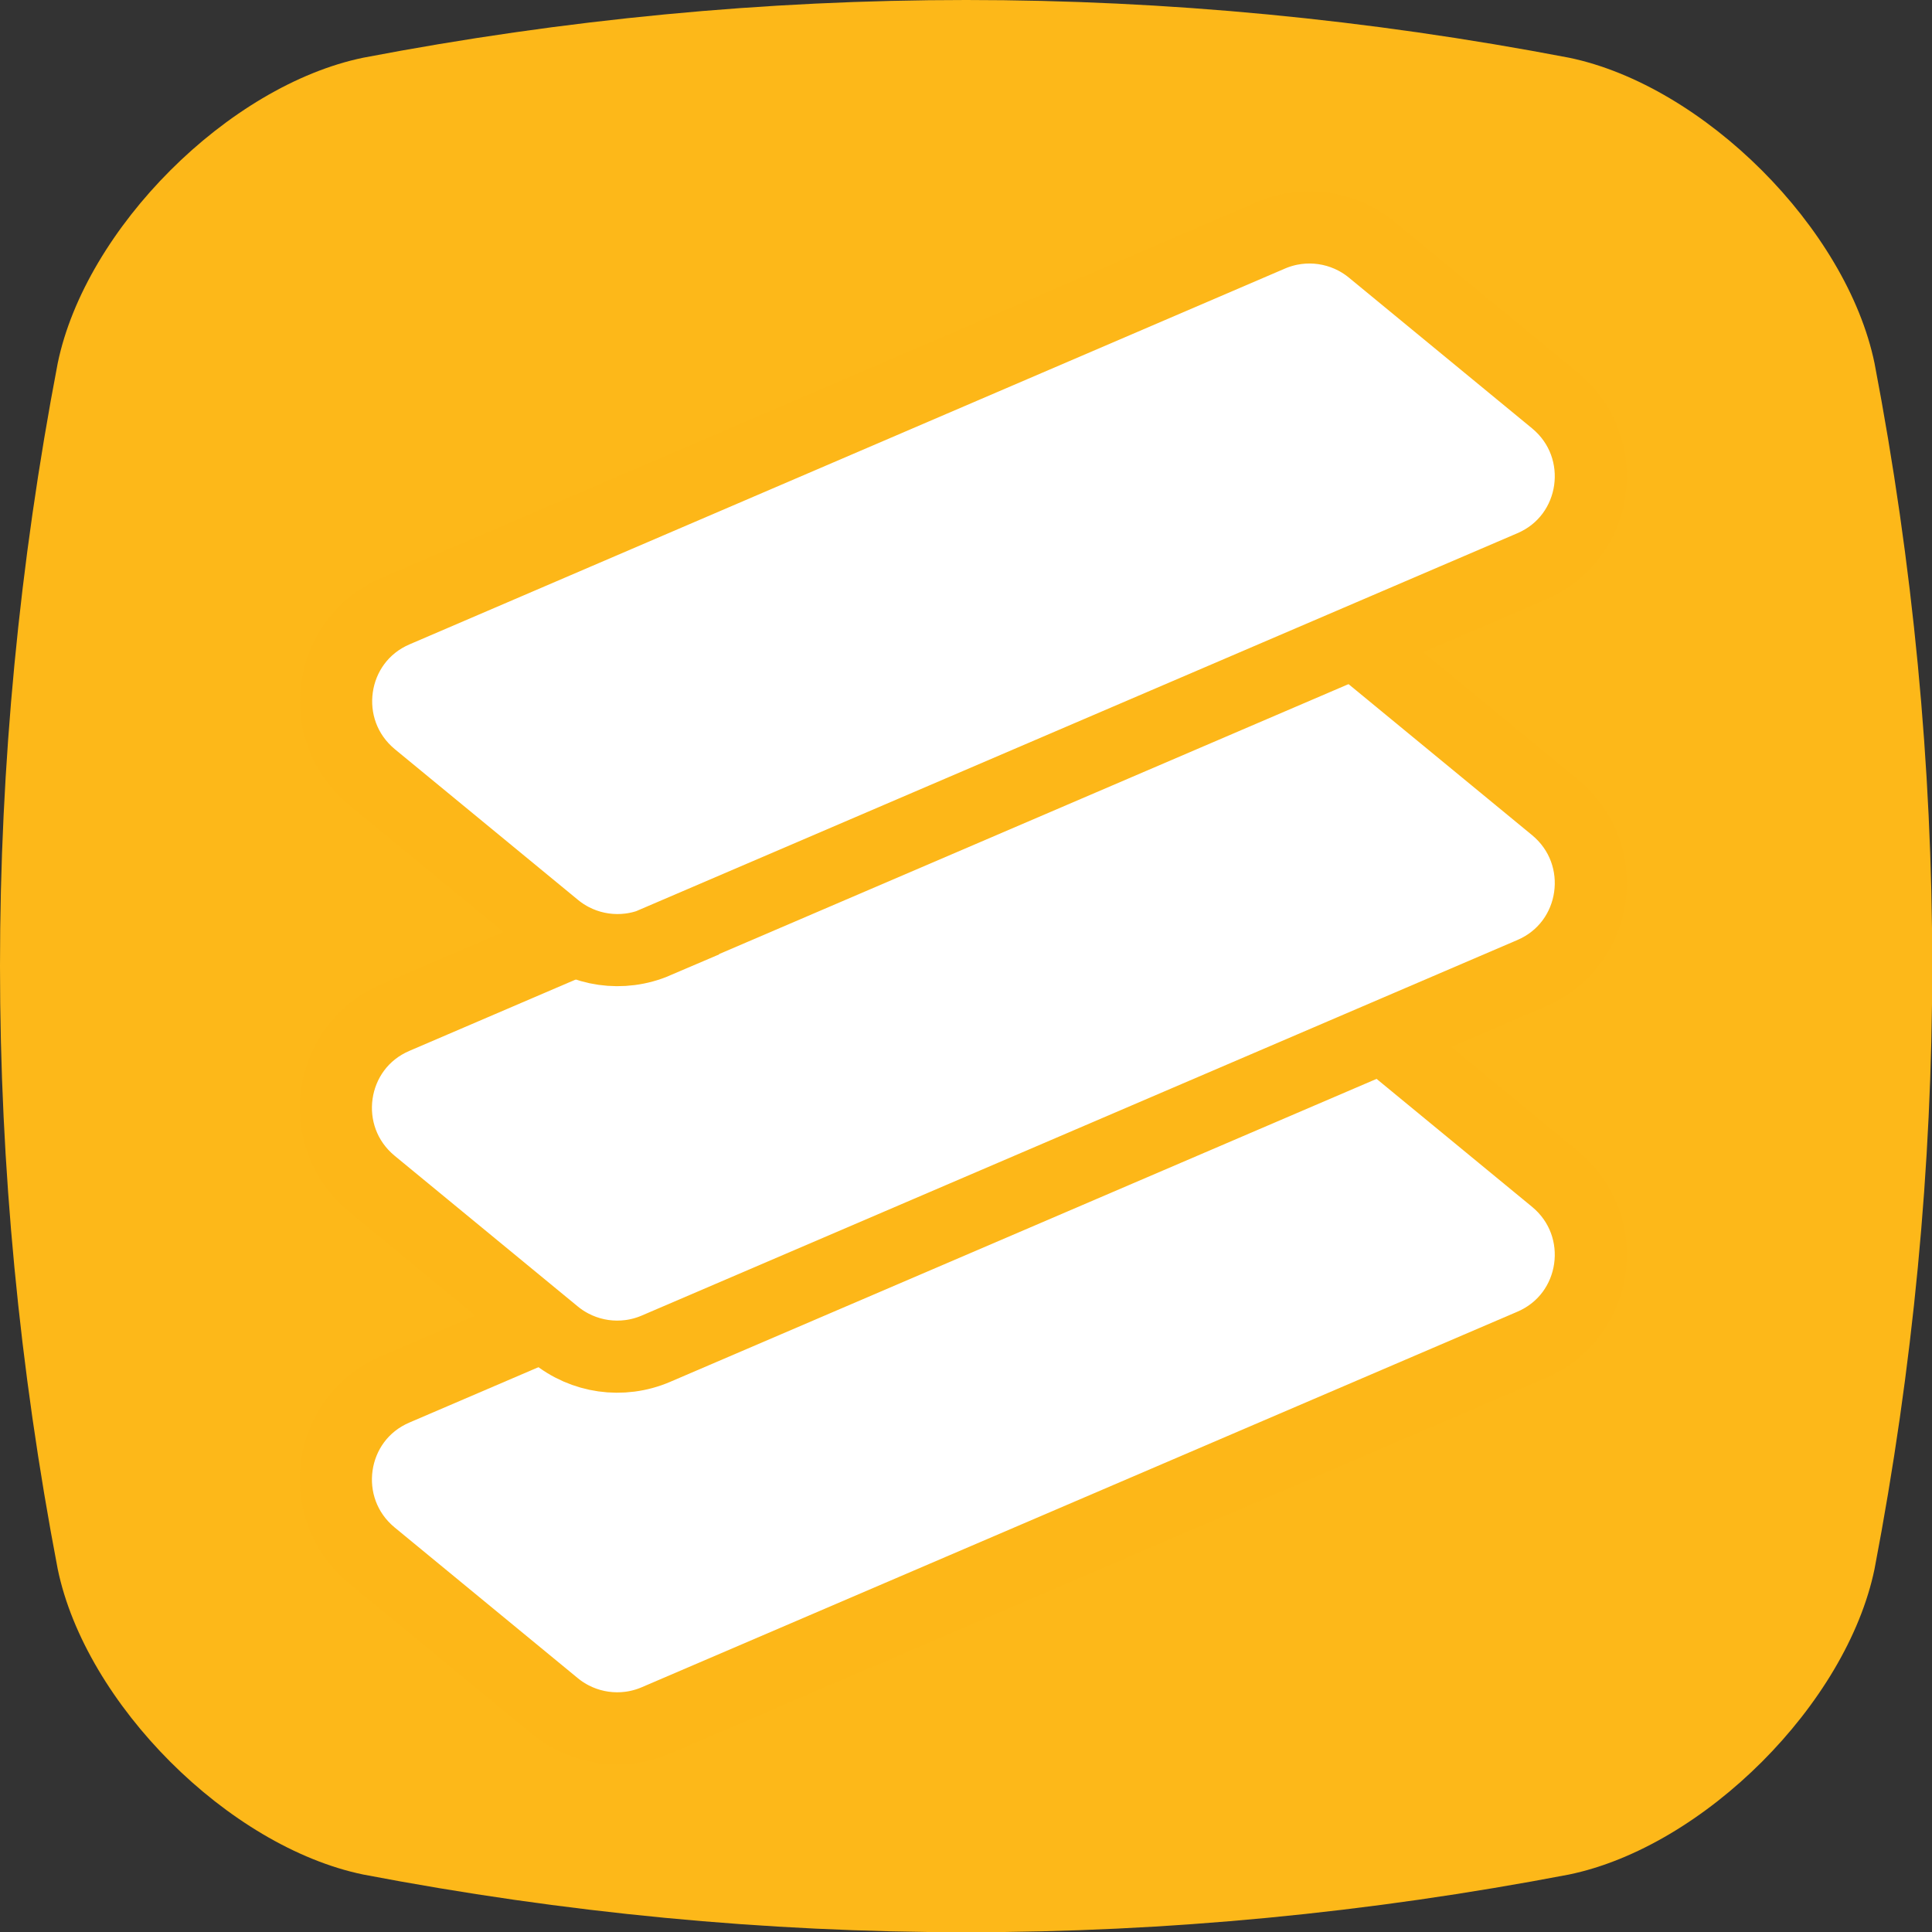 <svg xmlns="http://www.w3.org/2000/svg" id="a" viewBox="0 0 80.36 80.36"><rect x="0" y="0" width="80.36" height="80.36" fill="#333333" stroke="none"/><defs><radialGradient id="b" cx="40.18" cy="40.18" r="40.18" fx="40.18" fy="40.18" gradientUnits="userSpaceOnUse"><stop offset="0" stop-color="#fdb819"/><stop offset=".48" stop-color="#fdb819"/><stop offset=".51" stop-color="#fdb819"/><stop offset="1" stop-color="#fdb819"/></radialGradient><style>.c{fill:#fff;stroke:#fdb718;stroke-miterlimit:10;stroke-width:3px}</style></defs><path d="M65.26 77.97c-16.72 3.2-33.43 3.2-50.15 0C9.5 76.81 3.56 70.87 2.4 65.26c-3.2-16.72-3.2-33.44 0-50.15C3.56 9.5 9.5 3.56 15.11 2.4c16.72-3.2 33.43-3.2 50.15 0 5.61 1.16 11.55 7.1 12.71 12.71 3.2 16.72 3.2 33.43 0 50.15-1.16 5.61-7.1 11.55-12.71 12.71Z" style="fill:url(#b)"/><path d="M27.28 71.56 63.7 55.94c2.81-1.2 3.34-4.95.98-6.9l-7.62-6.27c-1.18-.97-2.8-1.2-4.2-.6L16.44 57.79c-2.81 1.2-3.34 4.95-.98 6.9l7.62 6.27c1.18.97 2.8 1.2 4.2.6Z" class="c"/><path d="M27.28 56.1 63.7 40.48c2.81-1.2 3.34-4.95.98-6.9l-7.62-6.27c-1.18-.97-2.8-1.2-4.2-.6L16.44 42.33c-2.81 1.2-3.34 4.95-.98 6.9l7.62 6.27c1.18.97 2.8 1.2 4.2.6Z" class="c"/><path d="M27.28 39.18 63.7 23.56c2.81-1.2 3.34-4.95.98-6.9l-7.62-6.27c-1.18-.97-2.8-1.2-4.2-.6L16.45 25.42c-2.81 1.2-3.34 4.95-.98 6.9l7.62 6.27c1.18.97 2.8 1.2 4.2.6Z" class="c"/></svg>